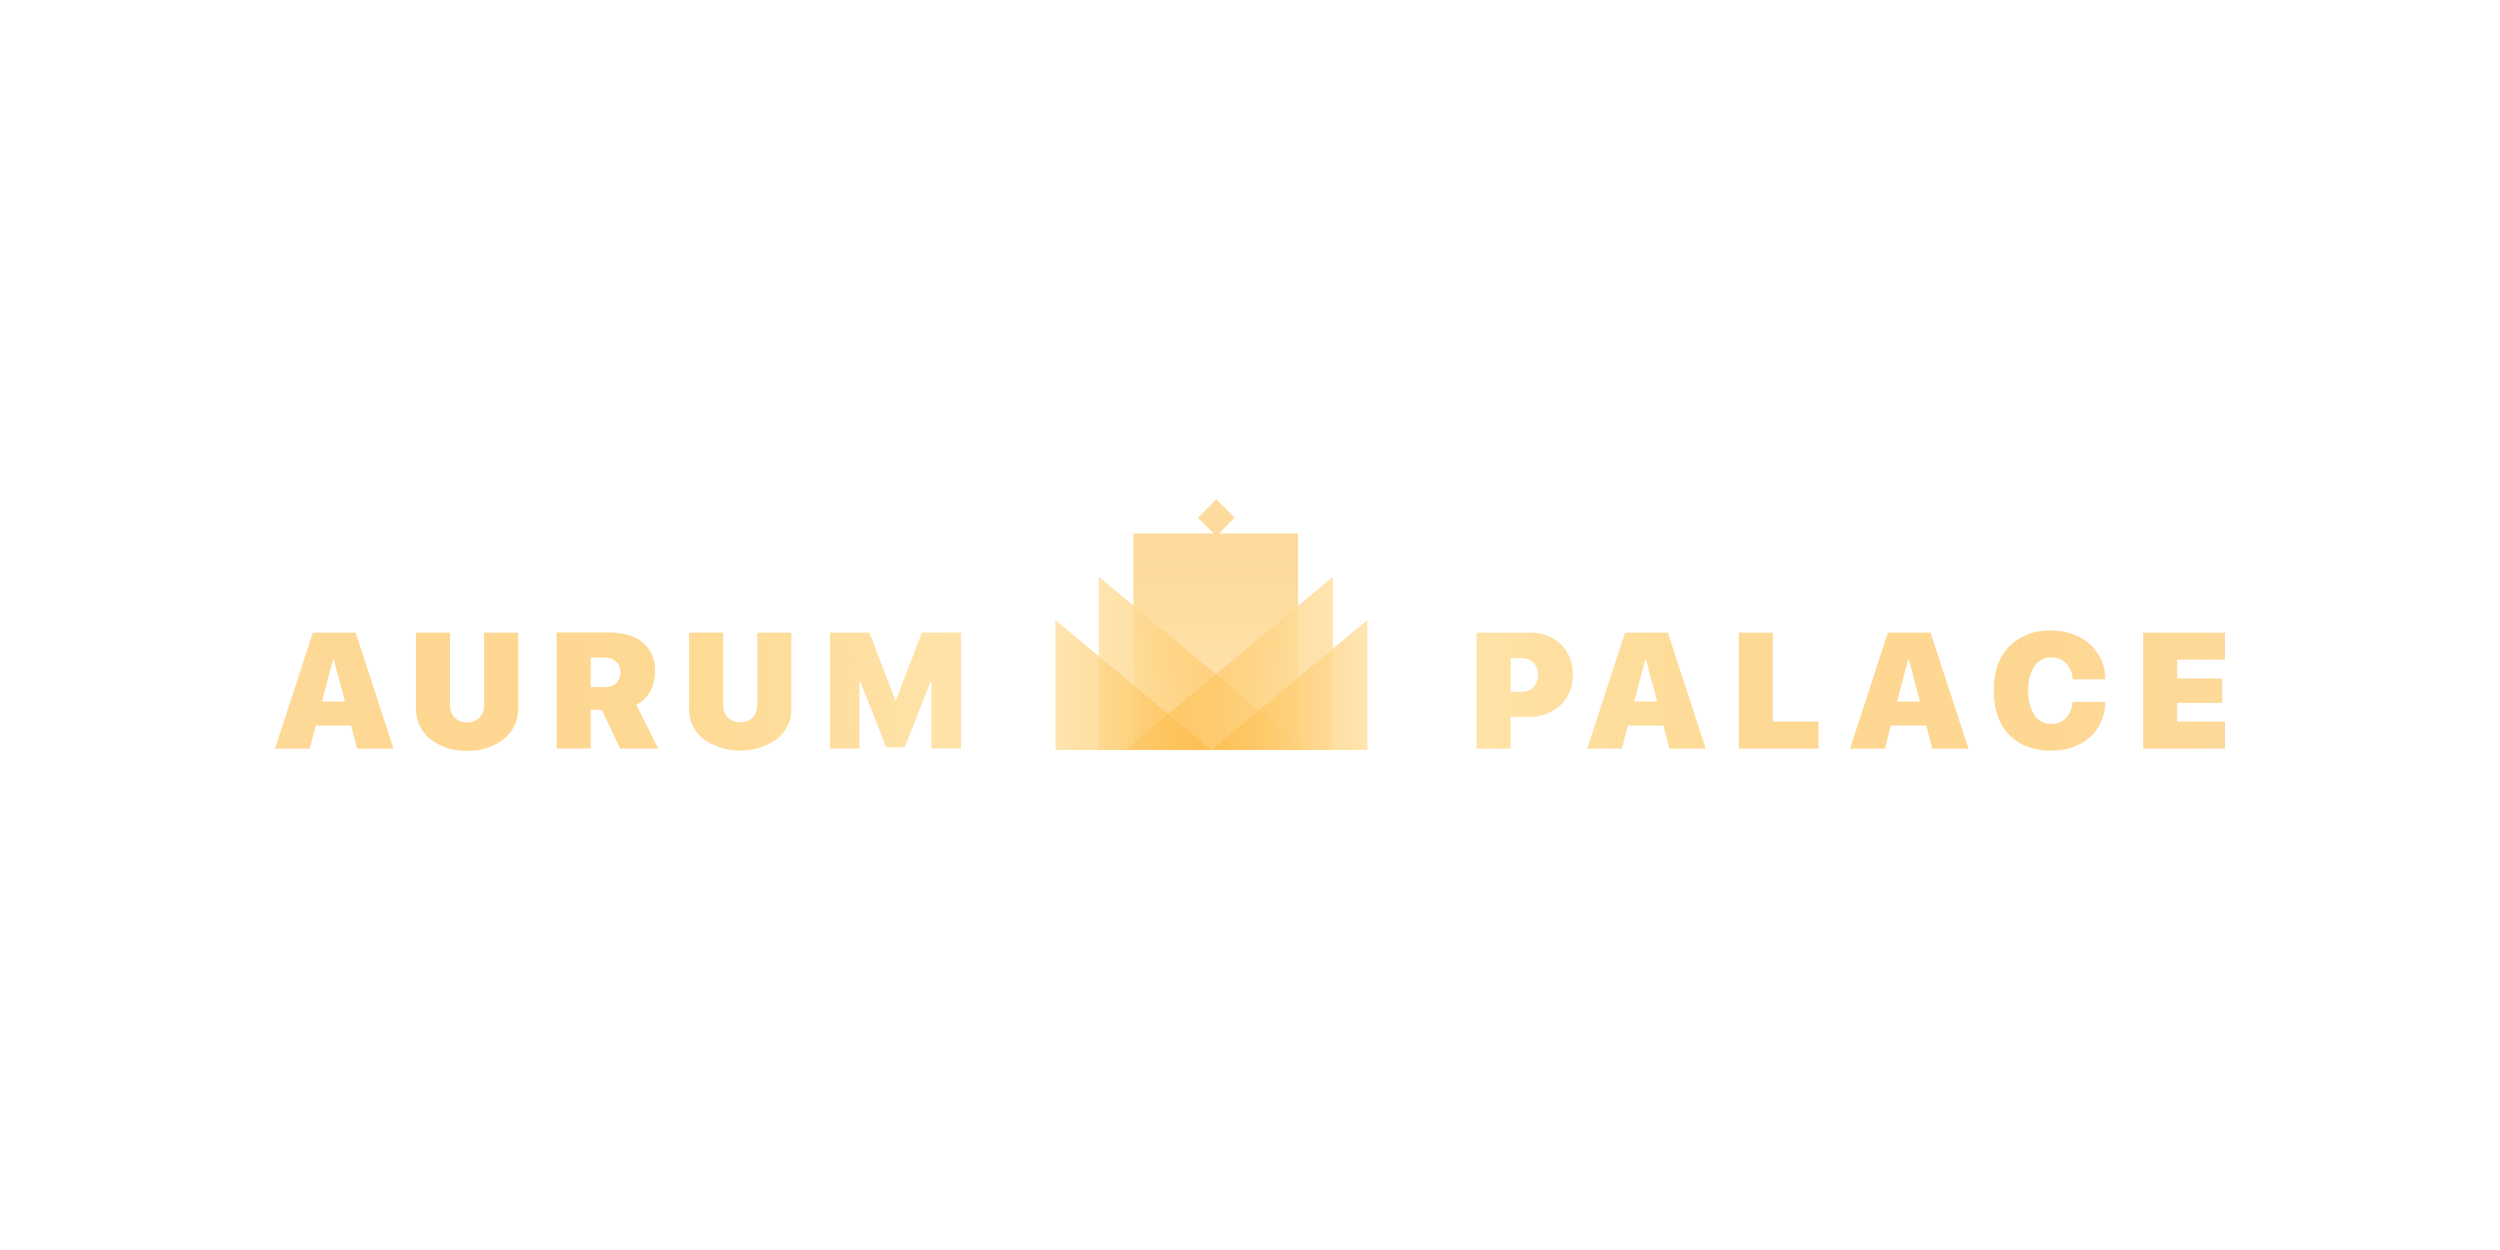 <svg id="Layer_1" data-name="Layer 1" xmlns="http://www.w3.org/2000/svg" xmlns:xlink="http://www.w3.org/1999/xlink" viewBox="0 0 500 250"><defs><style>.cls-1{fill:url(#linear-gradient);}.cls-2{fill:url(#linear-gradient-2);}.cls-3,.cls-4,.cls-5,.cls-6,.cls-7{opacity:0.9;isolation:isolate;}.cls-3{fill:url(#linear-gradient-3);}.cls-4{fill:url(#linear-gradient-4);}.cls-5{fill:url(#linear-gradient-5);}.cls-6{fill:url(#linear-gradient-6);}.cls-7{fill:url(#linear-gradient-7);}</style><linearGradient id="linear-gradient" x1="-4954.95" y1="-1864.34" x2="-4956.68" y2="-1864.34" gradientTransform="matrix(79.18, 0, 0, -13.62, 392515.11, -25253.94)" gradientUnits="userSpaceOnUse"><stop offset="0" stop-color="#ffe2a7"/><stop offset="1" stop-color="#fcb435" stop-opacity="0.5"/></linearGradient><linearGradient id="linear-gradient-2" x1="-4960.84" y1="-1860.36" x2="-4959.11" y2="-1860.36" gradientTransform="matrix(86.37, 0, 0, -13.85, 428763.31, -25629.73)" xlink:href="#linear-gradient"/><linearGradient id="linear-gradient-3" x1="-4748.95" y1="-1739.02" x2="-4748.95" y2="-1737.29" gradientTransform="matrix(19, 0, 0, -28.93, 90473.23, -50168.58)" xlink:href="#linear-gradient"/><linearGradient id="linear-gradient-4" x1="-4806.39" y1="-1788.29" x2="-4804.66" y2="-1788.29" gradientTransform="matrix(24, 0, 0, -20, 115573.16, -35633.04)" xlink:href="#linear-gradient"/><linearGradient id="linear-gradient-5" x1="-4804.57" y1="-1788.29" x2="-4806.3" y2="-1788.29" gradientTransform="matrix(24, 0, 0, -20, 115576.16, -35633.04)" xlink:href="#linear-gradient"/><linearGradient id="linear-gradient-6" x1="-4735.13" y1="-1842.4" x2="-4733.4" y2="-1842.4" gradientTransform="matrix(18, 0, 0, -15, 85443.44, -27499)" xlink:href="#linear-gradient"/><linearGradient id="linear-gradient-7" x1="-4732.66" y1="-1842.4" x2="-4734.4" y2="-1842.4" gradientTransform="matrix(18, 0, 0, -15, 85461.44, -27499)" xlink:href="#linear-gradient"/></defs><title>3811_500x250_dark</title><path class="cls-1" d="M62.57,126.53h8.56l7.57,23.2H71.43l-1.2-4.62H63.15l-1.21,4.62H55Zm4.05,5.35-2.23,8.43H69l-2.24-8.43ZM90,126.53v14.18a4,4,0,0,0,.88,2.8,3.76,3.76,0,0,0,5.06,0,4,4,0,0,0,.88-2.8V126.53h6.82v14.94a7.8,7.8,0,0,1-2.81,6.3,11.1,11.1,0,0,1-7.42,2.36A11.1,11.1,0,0,1,86,147.77a7.8,7.8,0,0,1-2.81-6.3V126.53Zm28.15,5v5.89H121a3.08,3.08,0,0,0,2.26-.81,3.11,3.11,0,0,0,0-4.25,3.07,3.07,0,0,0-2.22-.83Zm0,10.39v7.78h-6.82v-23.2h10.31q4.59,0,7,2.05A7.25,7.25,0,0,1,131,134.4a7.91,7.91,0,0,1-1,3.9,6.14,6.14,0,0,1-2.75,2.63l4.4,8.8h-7.62L120.39,142Zm26.48-15.42v14.18a4,4,0,0,0,.88,2.8,3.76,3.76,0,0,0,5.06,0,4,4,0,0,0,.88-2.8V126.53h6.82v14.94a7.8,7.8,0,0,1-2.81,6.3,12.84,12.84,0,0,1-14.84,0,7.8,7.8,0,0,1-2.81-6.3V126.53Zm47.59,0v23.2h-5.95V136.29h-.13l-5.22,13.17h-3.66l-5.22-13.17h-.13v13.44H166v-23.2h7.88l5.2,13.53h.12l5.18-13.53Z"/><path class="cls-2" d="M302.12,131.66v6.7H304a3.88,3.88,0,0,0,2.67-.86,3.77,3.77,0,0,0,0-5,3.71,3.71,0,0,0-2.63-.86Zm-6.82-5.13h10.6a8.61,8.61,0,0,1,6.27,2.3,8.17,8.17,0,0,1,2.37,6.15,7.9,7.9,0,0,1-2.51,6.11,9.34,9.34,0,0,1-6.59,2.3h-3.32v6.34H295.3v-23.2Zm33.77,5.35-2.24,8.43h4.6l-2.24-8.43Zm4.8,17.85-1.2-4.62h-7.08l-1.2,4.62h-6.95l7.57-23.2h8.56l7.57,23.2Zm29.82-5.42v5.42H347.77v-23.2h6.82v17.78Zm17.95-12.43-2.23,8.43H384l-2.23-8.43Zm4.81,17.85-1.21-4.62h-7.07L377,149.73H370l7.57-23.2h8.55l7.58,23.2Zm23.83.4q-5.37,0-8.44-3.16t-3.07-8.85c0-3.8,1-6.74,3.07-8.84a11.25,11.25,0,0,1,8.44-3.16,12.07,12.07,0,0,1,5.49,1.23,9.53,9.53,0,0,1,3.86,3.45,9.22,9.22,0,0,1,1.42,5.07h-6.53a4.79,4.79,0,0,0-1.28-3.19,4,4,0,0,0-3-1.2,3.87,3.87,0,0,0-3.34,1.77,8.39,8.39,0,0,0-1.23,4.85,8.59,8.59,0,0,0,1.22,4.91,3.89,3.89,0,0,0,3.37,1.77,3.93,3.93,0,0,0,2.93-1.2,5,5,0,0,0,1.32-3.21h6.53a9.57,9.57,0,0,1-1.4,5.08,9.33,9.33,0,0,1-3.85,3.46,12.31,12.31,0,0,1-5.55,1.22ZM445,144.31v5.42H428.63v-23.2H445v5.41h-9.55v3.75h9v4.89h-9v3.73Z"/><path class="cls-3" d="M242.73,106.69l-3.15-3.15,3.68-3.67,3.68,3.67-3.15,3.15h15.82V150H226.68V106.69Z"/><path class="cls-4" d="M261.34,150H219.75V115.35Z"/><path class="cls-5" d="M225,150h41.59V115.35Z"/><path class="cls-6" d="M242.28,150h-31.2V124Z"/><path class="cls-7" d="M273.48,150h-31.2l31.2-26Z"/></svg>